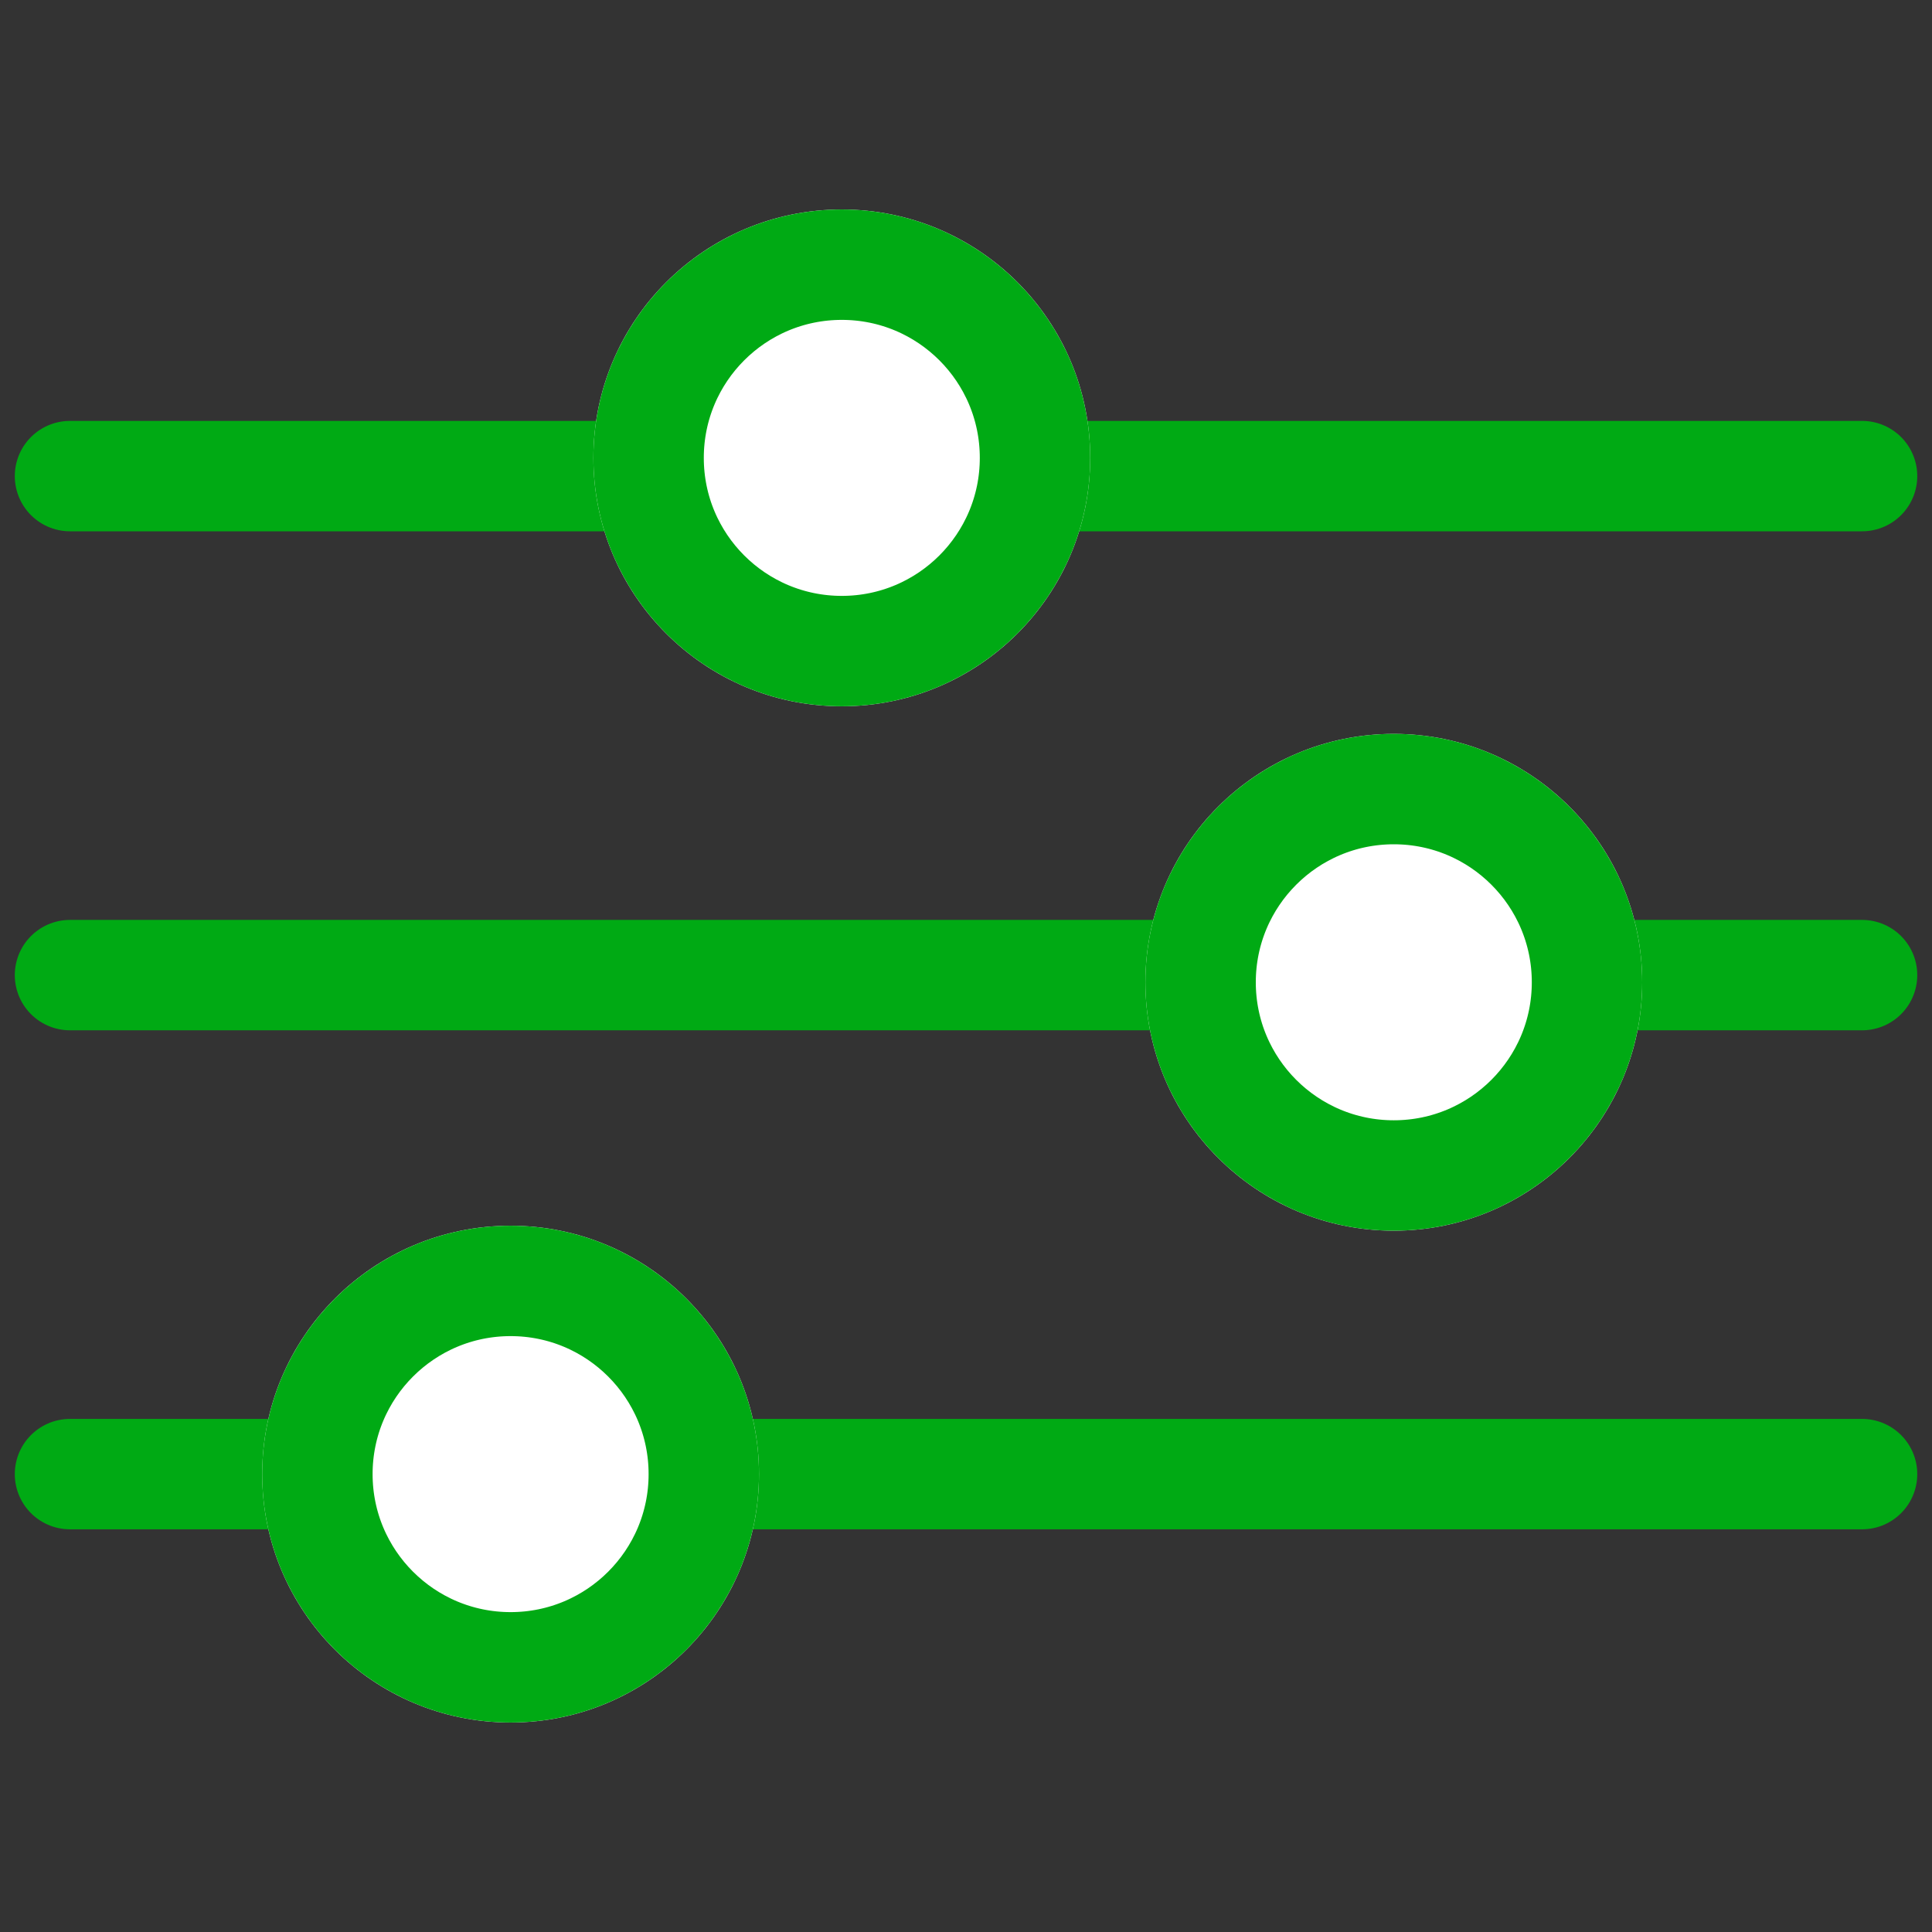 <svg xmlns="http://www.w3.org/2000/svg" xmlns:xlink="http://www.w3.org/1999/xlink" width="35" height="35" viewBox="0 0 35 35">
  <rect x="0" y="0" width="35" height="35" fill="#333333" stroke="none"/>
  <defs>
    <clipPath id="clip-path">
      <rect id="Rectangle_4892" data-name="Rectangle 4892" width="35" height="35" transform="translate(157 2336)" fill="#fff" stroke="#707070" stroke-width="1"/>
    </clipPath>
  </defs>
  <g id="Mask_Group_7478" data-name="Mask Group 7478" transform="translate(-157 -2336)" clip-path="url(#clip-path)">
    <g id="Group_7485" data-name="Group 7485" transform="translate(-0.25 0.295)">
      <line id="Line_301" data-name="Line 301" x2="32.465" transform="translate(158.518 2344.33)" fill="none" stroke="#00aa14" stroke-linecap="round" stroke-width="2"/>
      <line id="Line_302" data-name="Line 302" x2="32.465" transform="translate(158.518 2353.37)" fill="none" stroke="#00aa14" stroke-linecap="round" stroke-width="2"/>
      <line id="Line_303" data-name="Line 303" x1="32.465" transform="translate(158.518 2362.41)" fill="none" stroke="#00aa14" stroke-linecap="round" stroke-width="2"/>
      <g id="Ellipse_56" data-name="Ellipse 56" transform="translate(168 2339.5)" fill="#fff" stroke="#00aa14" stroke-width="2">
        <circle cx="4.5" cy="4.5" r="4.5" stroke="none"/>
        <circle cx="4.5" cy="4.5" r="3.5" fill="none"/>
      </g>
      <g id="Ellipse_57" data-name="Ellipse 57" transform="translate(162 2357.91)" fill="#fff" stroke="#00aa14" stroke-width="2">
        <circle cx="4.5" cy="4.5" r="4.5" stroke="none"/>
        <circle cx="4.5" cy="4.5" r="3.5" fill="none"/>
      </g>
      <g id="Ellipse_58" data-name="Ellipse 58" transform="translate(178 2349)" fill="#fff" stroke="#00aa14" stroke-width="2">
        <circle cx="4.5" cy="4.5" r="4.5" stroke="none"/>
        <circle cx="4.5" cy="4.5" r="3.5" fill="none"/>
      </g>
    </g>
  </g>
</svg>
